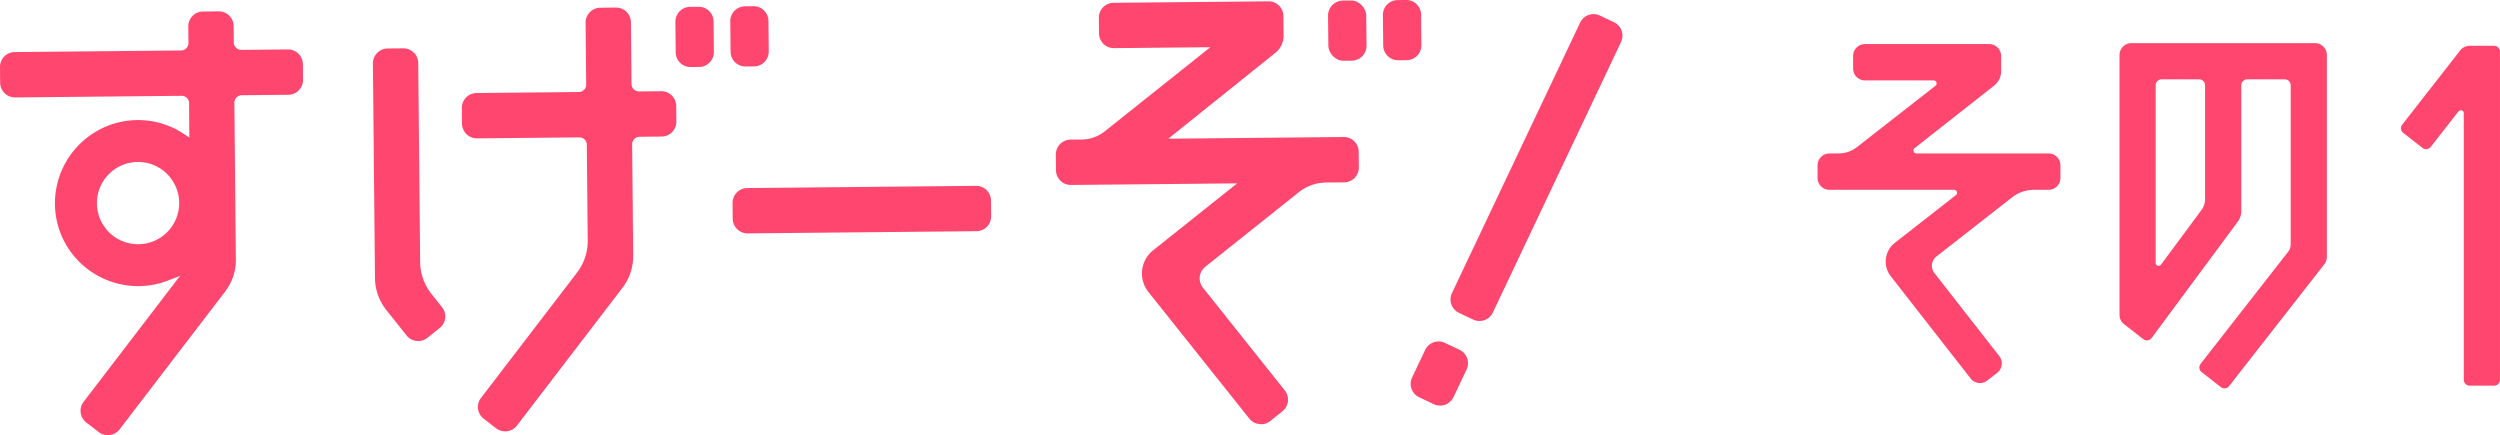 <svg xmlns="http://www.w3.org/2000/svg" xmlns:xlink="http://www.w3.org/1999/xlink" width="215.516" height="37.514" viewBox="0 0 215.516 37.514"><defs><style>.a{fill:#ff466e;}.b{clip-path:url(#a);}</style><clipPath id="a"><rect class="a" width="215.516" height="37.514" transform="translate(0 0)"/></clipPath></defs><g transform="translate(0 0)"><g class="b"><path class="a" d="M212.089,4.341l-5,6.4a.511.511,0,0,0,.088.717l1.654,1.292a.51.51,0,0,0,.716-.088l2.39-3.059a.255.255,0,0,1,.456.157V32.739a.511.511,0,0,0,.511.51h2.1a.51.51,0,0,0,.51-.51V4.459a.51.51,0,0,0-.51-.51h-2.112a1.018,1.018,0,0,0-.8.392"/><path class="a" d="M182.716,4.745v22.4a1.018,1.018,0,0,0,.392.8l1.653,1.292a.51.51,0,0,0,.724-.1l7.428-10.032a1.53,1.53,0,0,0,.3-.911V7.35a.51.51,0,0,1,.51-.51h3.238a.51.51,0,0,1,.51.51V21.073a1.024,1.024,0,0,1-.216.629l-7.548,9.66a.512.512,0,0,0,.088.717l1.654,1.292a.51.51,0,0,0,.716-.088l8.21-10.508a1.019,1.019,0,0,0,.216-.628V4.745a1.025,1.025,0,0,0-1.025-1.025H183.741a1.025,1.025,0,0,0-1.025,1.025m7.077,13.343-3.5,4.724a.255.255,0,0,1-.46-.151V7.35a.51.51,0,0,1,.51-.51h3.238a.51.51,0,0,1,.51.51v9.827a1.533,1.533,0,0,1-.3.911"/><path class="a" d="M177.622,15.337V14.253a1.025,1.025,0,0,0-1.025-1.025H165.211a.256.256,0,0,1-.159-.458l6.868-5.4a1.54,1.54,0,0,0,.588-1.209V4.825A1.025,1.025,0,0,0,171.482,3.8H160.776a1.025,1.025,0,0,0-1.025,1.025V5.908a1.025,1.025,0,0,0,1.025,1.025h5.916a.257.257,0,0,1,.158.459l-6.775,5.293a2.564,2.564,0,0,1-1.578.543h-.787a1.025,1.025,0,0,0-1.025,1.025v1.084a1.025,1.025,0,0,0,1.025,1.025h10.744a.256.256,0,0,1,.158.458l-5.265,4.114a2.051,2.051,0,0,0-.353,2.878l6.886,8.814a1.026,1.026,0,0,0,1.439.177l.854-.667a1.026,1.026,0,0,0,.177-1.439l-5.588-7.153a1.025,1.025,0,0,1,.176-1.439l6.516-5.091a3.081,3.081,0,0,1,1.894-.652H176.6a1.025,1.025,0,0,0,1.025-1.025"/><path class="a" d="M1.279,0H21A1.278,1.278,0,0,1,22.28,1.278V2.63A1.278,1.278,0,0,1,21,3.908H1.278A1.278,1.278,0,0,1,0,2.63V1.279A1.279,1.279,0,0,1,1.279,0Z" transform="translate(63.139 16.224) rotate(-0.551)"/><path class="a" d="M128.694,26.942a1.28,1.28,0,0,1-1.7.607l-1.221-.58a1.28,1.28,0,0,1-.607-1.7L136.219,1.945a1.28,1.28,0,0,1,1.7-.606l1.22.579a1.281,1.281,0,0,1,.607,1.7Z"/><path class="a" d="M43.56,37.187a1.267,1.267,0,0,1-.789-.263L41.7,36.1a1.28,1.28,0,0,1-.238-1.793L49.743,23.5a4.493,4.493,0,0,0,.922-2.764l-.079-8.26a.639.639,0,0,0-.645-.633l-8.823.084a1.28,1.28,0,0,1-1.291-1.266l-.013-1.351a1.281,1.281,0,0,1,1.267-1.291L49.9,7.932a.64.64,0,0,0,.633-.646l-.051-5.33A1.281,1.281,0,0,1,51.751.665L53.1.653a1.278,1.278,0,0,1,1.29,1.266l.052,5.33a.64.64,0,0,0,.645.633L57,7.864A1.28,1.28,0,0,1,58.294,9.13l.013,1.351a1.281,1.281,0,0,1-1.266,1.291l-1.914.018a.64.64,0,0,0-.633.645l.092,9.606a4.493,4.493,0,0,1-.922,2.764l-9.1,11.881a1.271,1.271,0,0,1-1,.5"/><path class="a" d="M1.279,0h.733A1.278,1.278,0,0,1,3.29,1.278v2.63A1.279,1.279,0,0,1,2.011,5.187H1.278A1.278,1.278,0,0,1,0,3.909V1.279A1.279,1.279,0,0,1,1.279,0Z" transform="translate(58.212 0.603) rotate(-0.545)"/><path class="a" d="M1.279,0h.733A1.278,1.278,0,0,1,3.29,1.278v2.63A1.279,1.279,0,0,1,2.011,5.187H1.278A1.278,1.278,0,0,1,0,3.909V1.279A1.279,1.279,0,0,1,1.279,0Z" transform="matrix(1, -0.01, 0.01, 1, 62.942, 0.557)"/><path class="a" d="M36.061,29.4a1.271,1.271,0,0,1-1.013-.482L33.3,26.721a4.5,4.5,0,0,1-.975-2.746l-.177-18.5A1.28,1.28,0,0,1,33.413,4.18l1.351-.013a1.281,1.281,0,0,1,1.291,1.266l.164,17.159a4.5,4.5,0,0,0,.975,2.746l.91,1.142a1.277,1.277,0,0,1-.2,1.8l-1.057.842A1.263,1.263,0,0,1,36.061,29.4Z"/><path class="a" d="M9.307,37.514a1.267,1.267,0,0,1-.789-.263l-1.073-.822a1.277,1.277,0,0,1-.237-1.792L15.523,23.78l-1.06.41a7.082,7.082,0,0,1-2.5.475,7.182,7.182,0,0,1-5.253-2.223,7.1,7.1,0,0,1-1.959-5.369,7.186,7.186,0,0,1,6.466-6.69c.2-.018.408-.029.609-.031a7.118,7.118,0,0,1,3.995,1.173l.5.331L16.3,8.892a.638.638,0,0,0-.645-.633L1.3,8.4A1.28,1.28,0,0,1,.013,7.13L0,5.779A1.28,1.28,0,0,1,1.266,4.488l14.347-.137a.641.641,0,0,0,.633-.646l-.014-1.422A1.279,1.279,0,0,1,17.5.993L18.85.98a1.278,1.278,0,0,1,1.29,1.266l.014,1.422A.64.64,0,0,0,20.8,4.3l4.02-.039A1.281,1.281,0,0,1,26.11,5.529l.013,1.351a1.281,1.281,0,0,1-1.267,1.291l-4.019.038a.639.639,0,0,0-.633.645l.129,13.514a4.493,4.493,0,0,1-.922,2.764l-9.1,11.881a1.267,1.267,0,0,1-1,.5m2.556-23.551a3.546,3.546,0,1,0,3.58,3.512,3.551,3.551,0,0,0-3.58-3.512"/><path class="a" d="M108.707,36.563a1.271,1.271,0,0,1-1.013-.482L99,25.171a2.56,2.56,0,0,1,.406-3.593l7.243-5.771-14.327.138a1.28,1.28,0,0,1-1.29-1.267l-.013-1.351a1.28,1.28,0,0,1,1.266-1.291l.981-.009a3.212,3.212,0,0,0,1.961-.7L104.34,4.07l-8.307.08a1.279,1.279,0,0,1-1.29-1.266L94.73,1.532A1.278,1.278,0,0,1,96,.242L109.348.114a1.278,1.278,0,0,1,1.29,1.266l.016,1.667a1.907,1.907,0,0,1-.718,1.515l-9.221,7.394,15.123-.145a1.28,1.28,0,0,1,1.291,1.266l.013,1.351a1.28,1.28,0,0,1-1.266,1.291l-1.558.015a3.849,3.849,0,0,0-2.353.836L103.9,23a1.28,1.28,0,0,0-.2,1.8l7.055,8.853a1.281,1.281,0,0,1-.2,1.8l-1.056.842a1.268,1.268,0,0,1-.784.279"/><rect class="a" width="3.29" height="5.187" rx="1.279" transform="matrix(1, -0.01, 0.01, 1, 114.474, 0.064)"/><path class="a" d="M1.279,0h.733A1.278,1.278,0,0,1,3.29,1.278v2.63A1.279,1.279,0,0,1,2.011,5.187H1.278A1.278,1.278,0,0,1,0,3.909V1.279A1.279,1.279,0,0,1,1.279,0Z" transform="matrix(1, -0.01, 0.01, 1, 119.203, 0.019)"/><path class="a" d="M1.278,0H3.907a1.28,1.28,0,0,1,1.28,1.28V2.674A1.277,1.277,0,0,1,3.91,3.951H1.28A1.28,1.28,0,0,1,0,2.671V1.278A1.278,1.278,0,0,1,1.278,0Z" transform="translate(121.183 33.695) rotate(-64.604)"/></g></g></svg>
